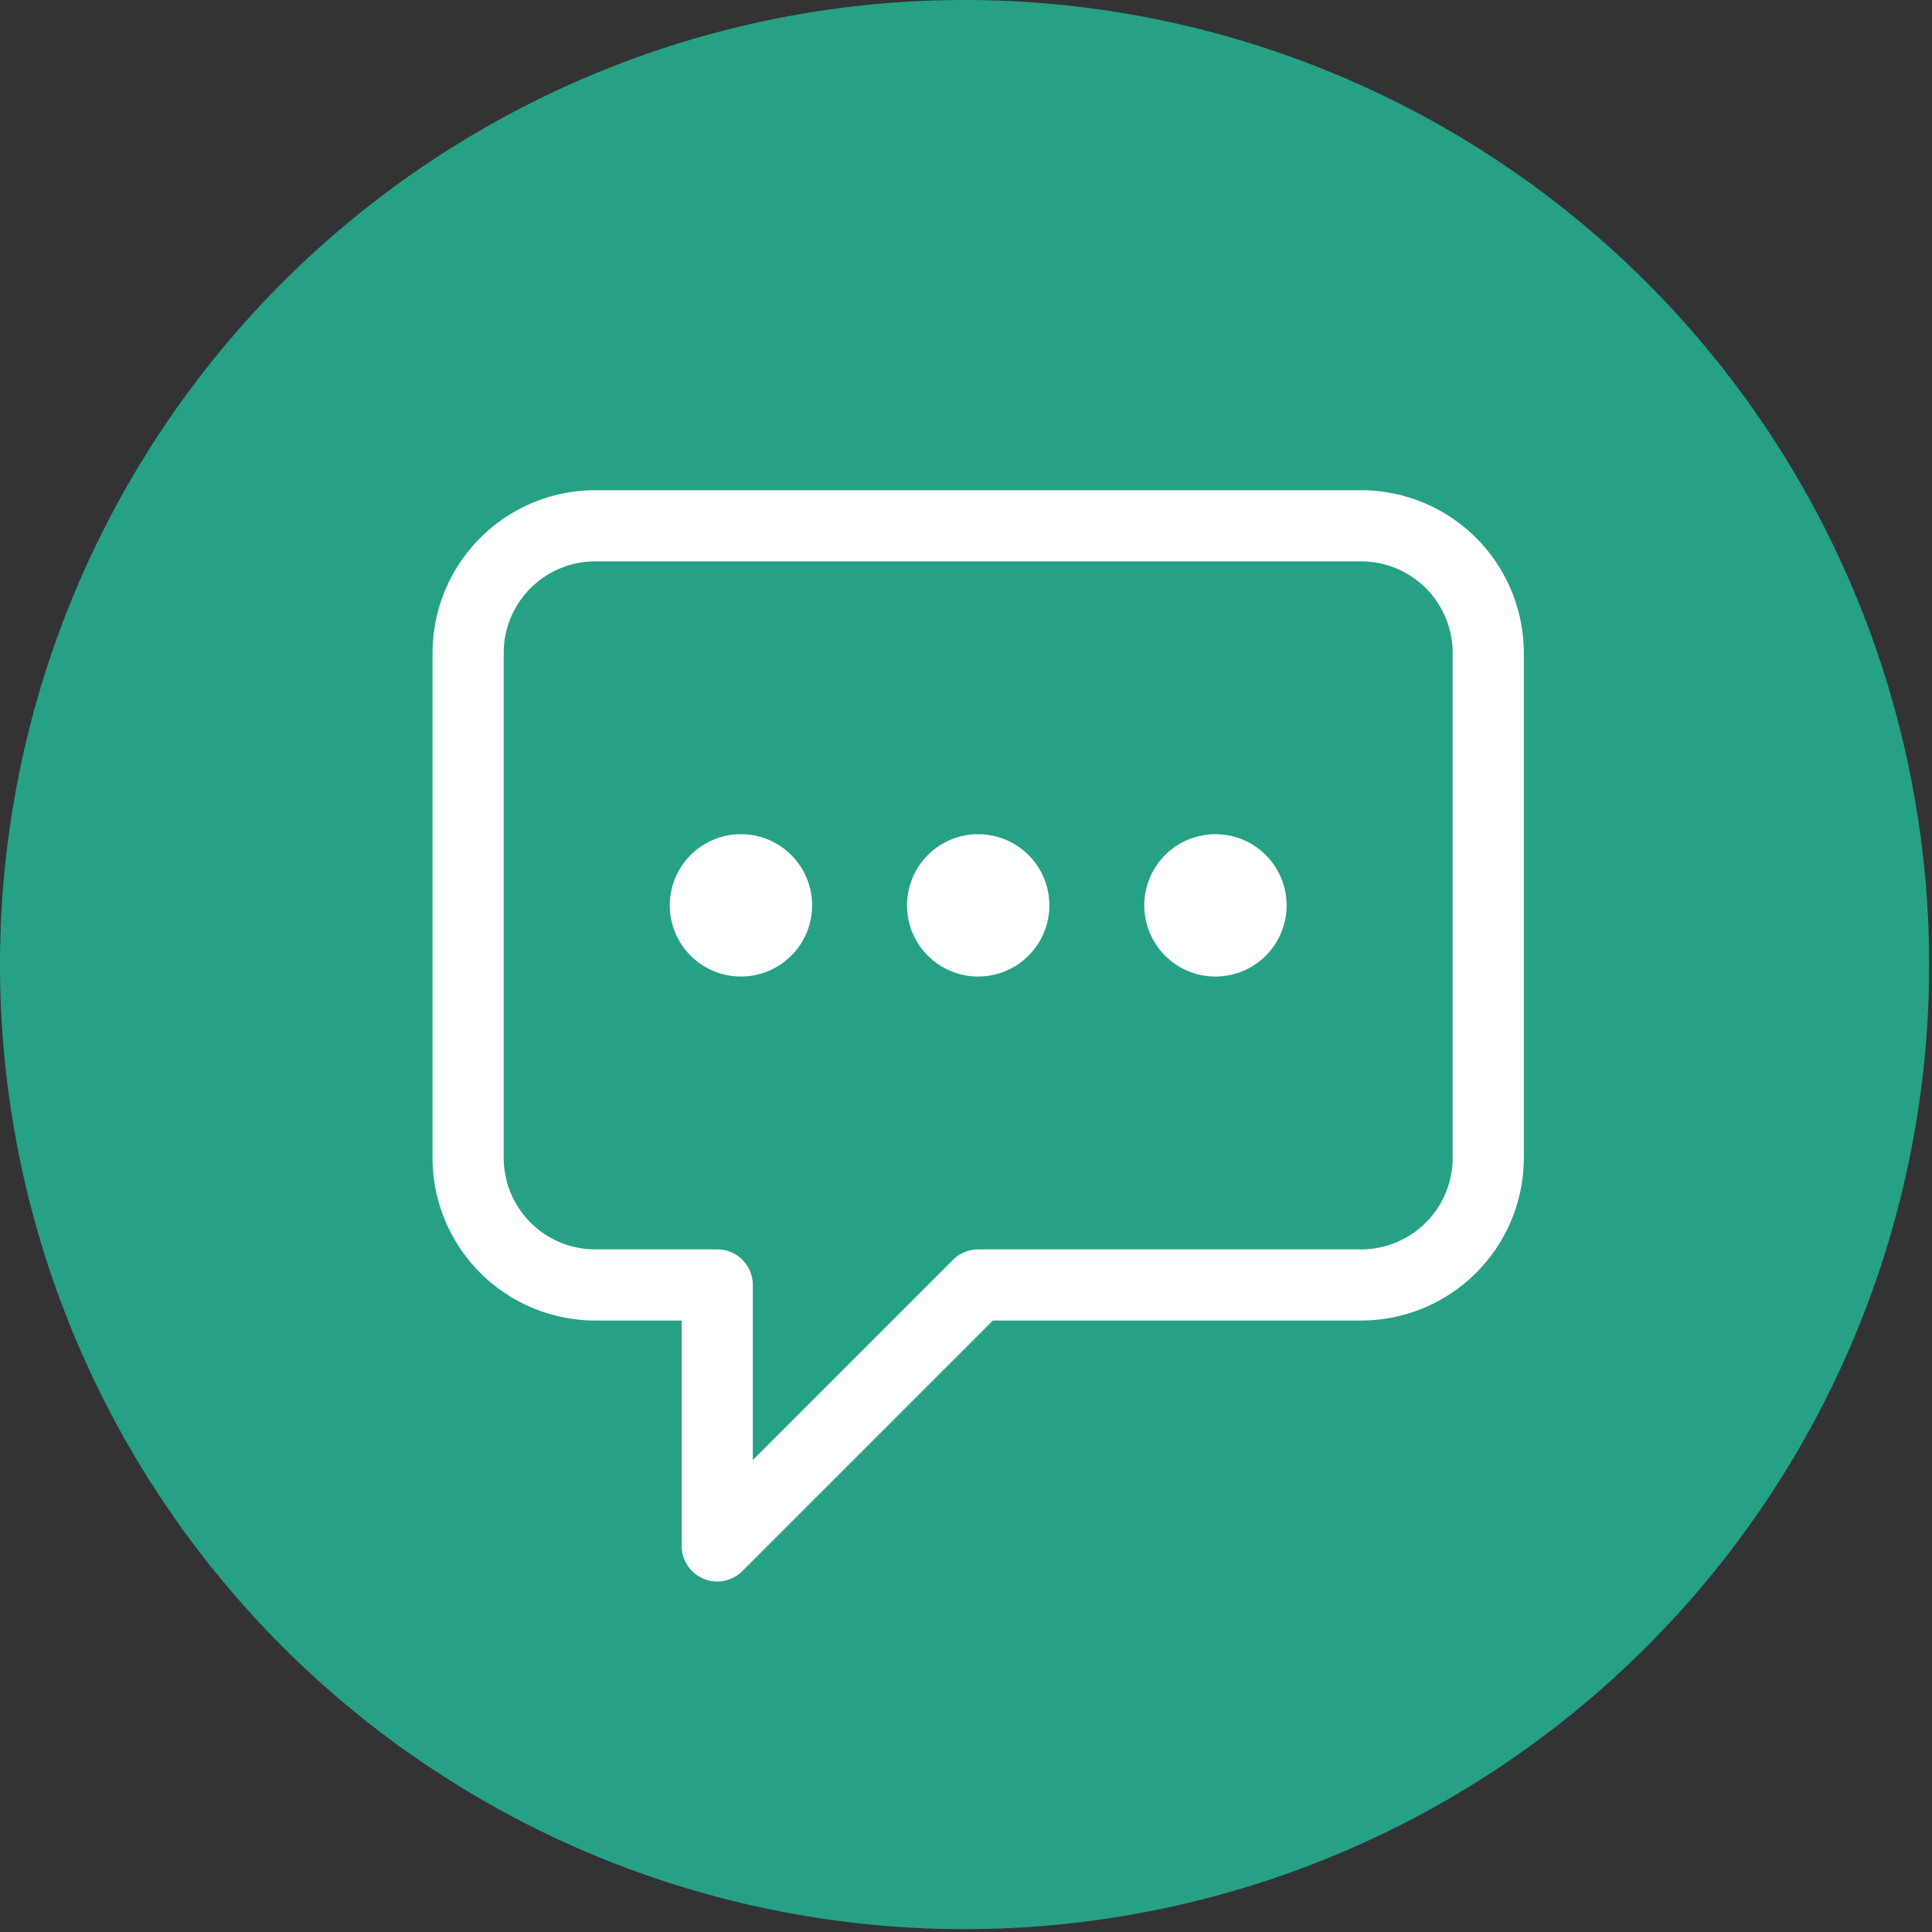 <?xml version="1.0" encoding="UTF-8"?> <svg xmlns="http://www.w3.org/2000/svg" xmlns:xlink="http://www.w3.org/1999/xlink" width="67" height="67" viewBox="0 0 67 67"><rect x="0" y="0" width="67" height="67" fill="#333333" stroke="none"/><defs><clipPath id="clip-Icon_19"><rect width="67" height="67"></rect></clipPath></defs><g id="Icon_19" data-name="Icon – 19" clip-path="url(#clip-Icon_19)"><g id="Gruppe_795" data-name="Gruppe 795" transform="translate(1 -1.098)"><g id="Gruppe_794" data-name="Gruppe 794" transform="translate(-975.071 -4597.57)"><g id="Gruppe_676" data-name="Gruppe 676" transform="translate(974.071 4598.668)"><g id="Gruppe_555" data-name="Gruppe 555" transform="translate(0 0)"><path id="Pfad_803" data-name="Pfad 803" d="M33.451,0A33.451,33.451,0,1,1,0,33.451,33.451,33.451,0,0,1,33.451,0Z" fill="#26a186"></path></g></g></g></g><path id="noun-message-4413027-FFFFFF" d="M32.239-.005H5.706A5.648,5.648,0,0,0,.05,5.618V23.167A5.648,5.648,0,0,0,5.706,28.79H8.689v7.816a1.234,1.234,0,0,0,.761,1.139,1.184,1.184,0,0,0,.473.095,1.234,1.234,0,0,0,.872-.362l8.688-8.688H32.235a5.648,5.648,0,0,0,5.66-5.623V5.618A5.648,5.648,0,0,0,32.239-.005Zm3.188,23.172a3.175,3.175,0,0,1-3.188,3.155H18.973a1.235,1.235,0,0,0-.872.362l-6.944,6.944V27.556a1.234,1.234,0,0,0-1.234-1.234H5.706a3.175,3.175,0,0,1-3.188-3.155V5.618A3.175,3.175,0,0,1,5.706,2.463H32.239a3.175,3.175,0,0,1,3.188,3.155ZM18.973,11.924a2.468,2.468,0,1,0,1.745.723A2.468,2.468,0,0,0,18.973,11.924Zm-8.227,0a2.468,2.468,0,1,0,1.745.723A2.468,2.468,0,0,0,10.745,11.924Zm16.455,0h0a2.468,2.468,0,1,0,1.745.723,2.468,2.468,0,0,0-1.745-.723Z" transform="translate(14.95 17.005)" fill="#fff"></path></g></svg> 